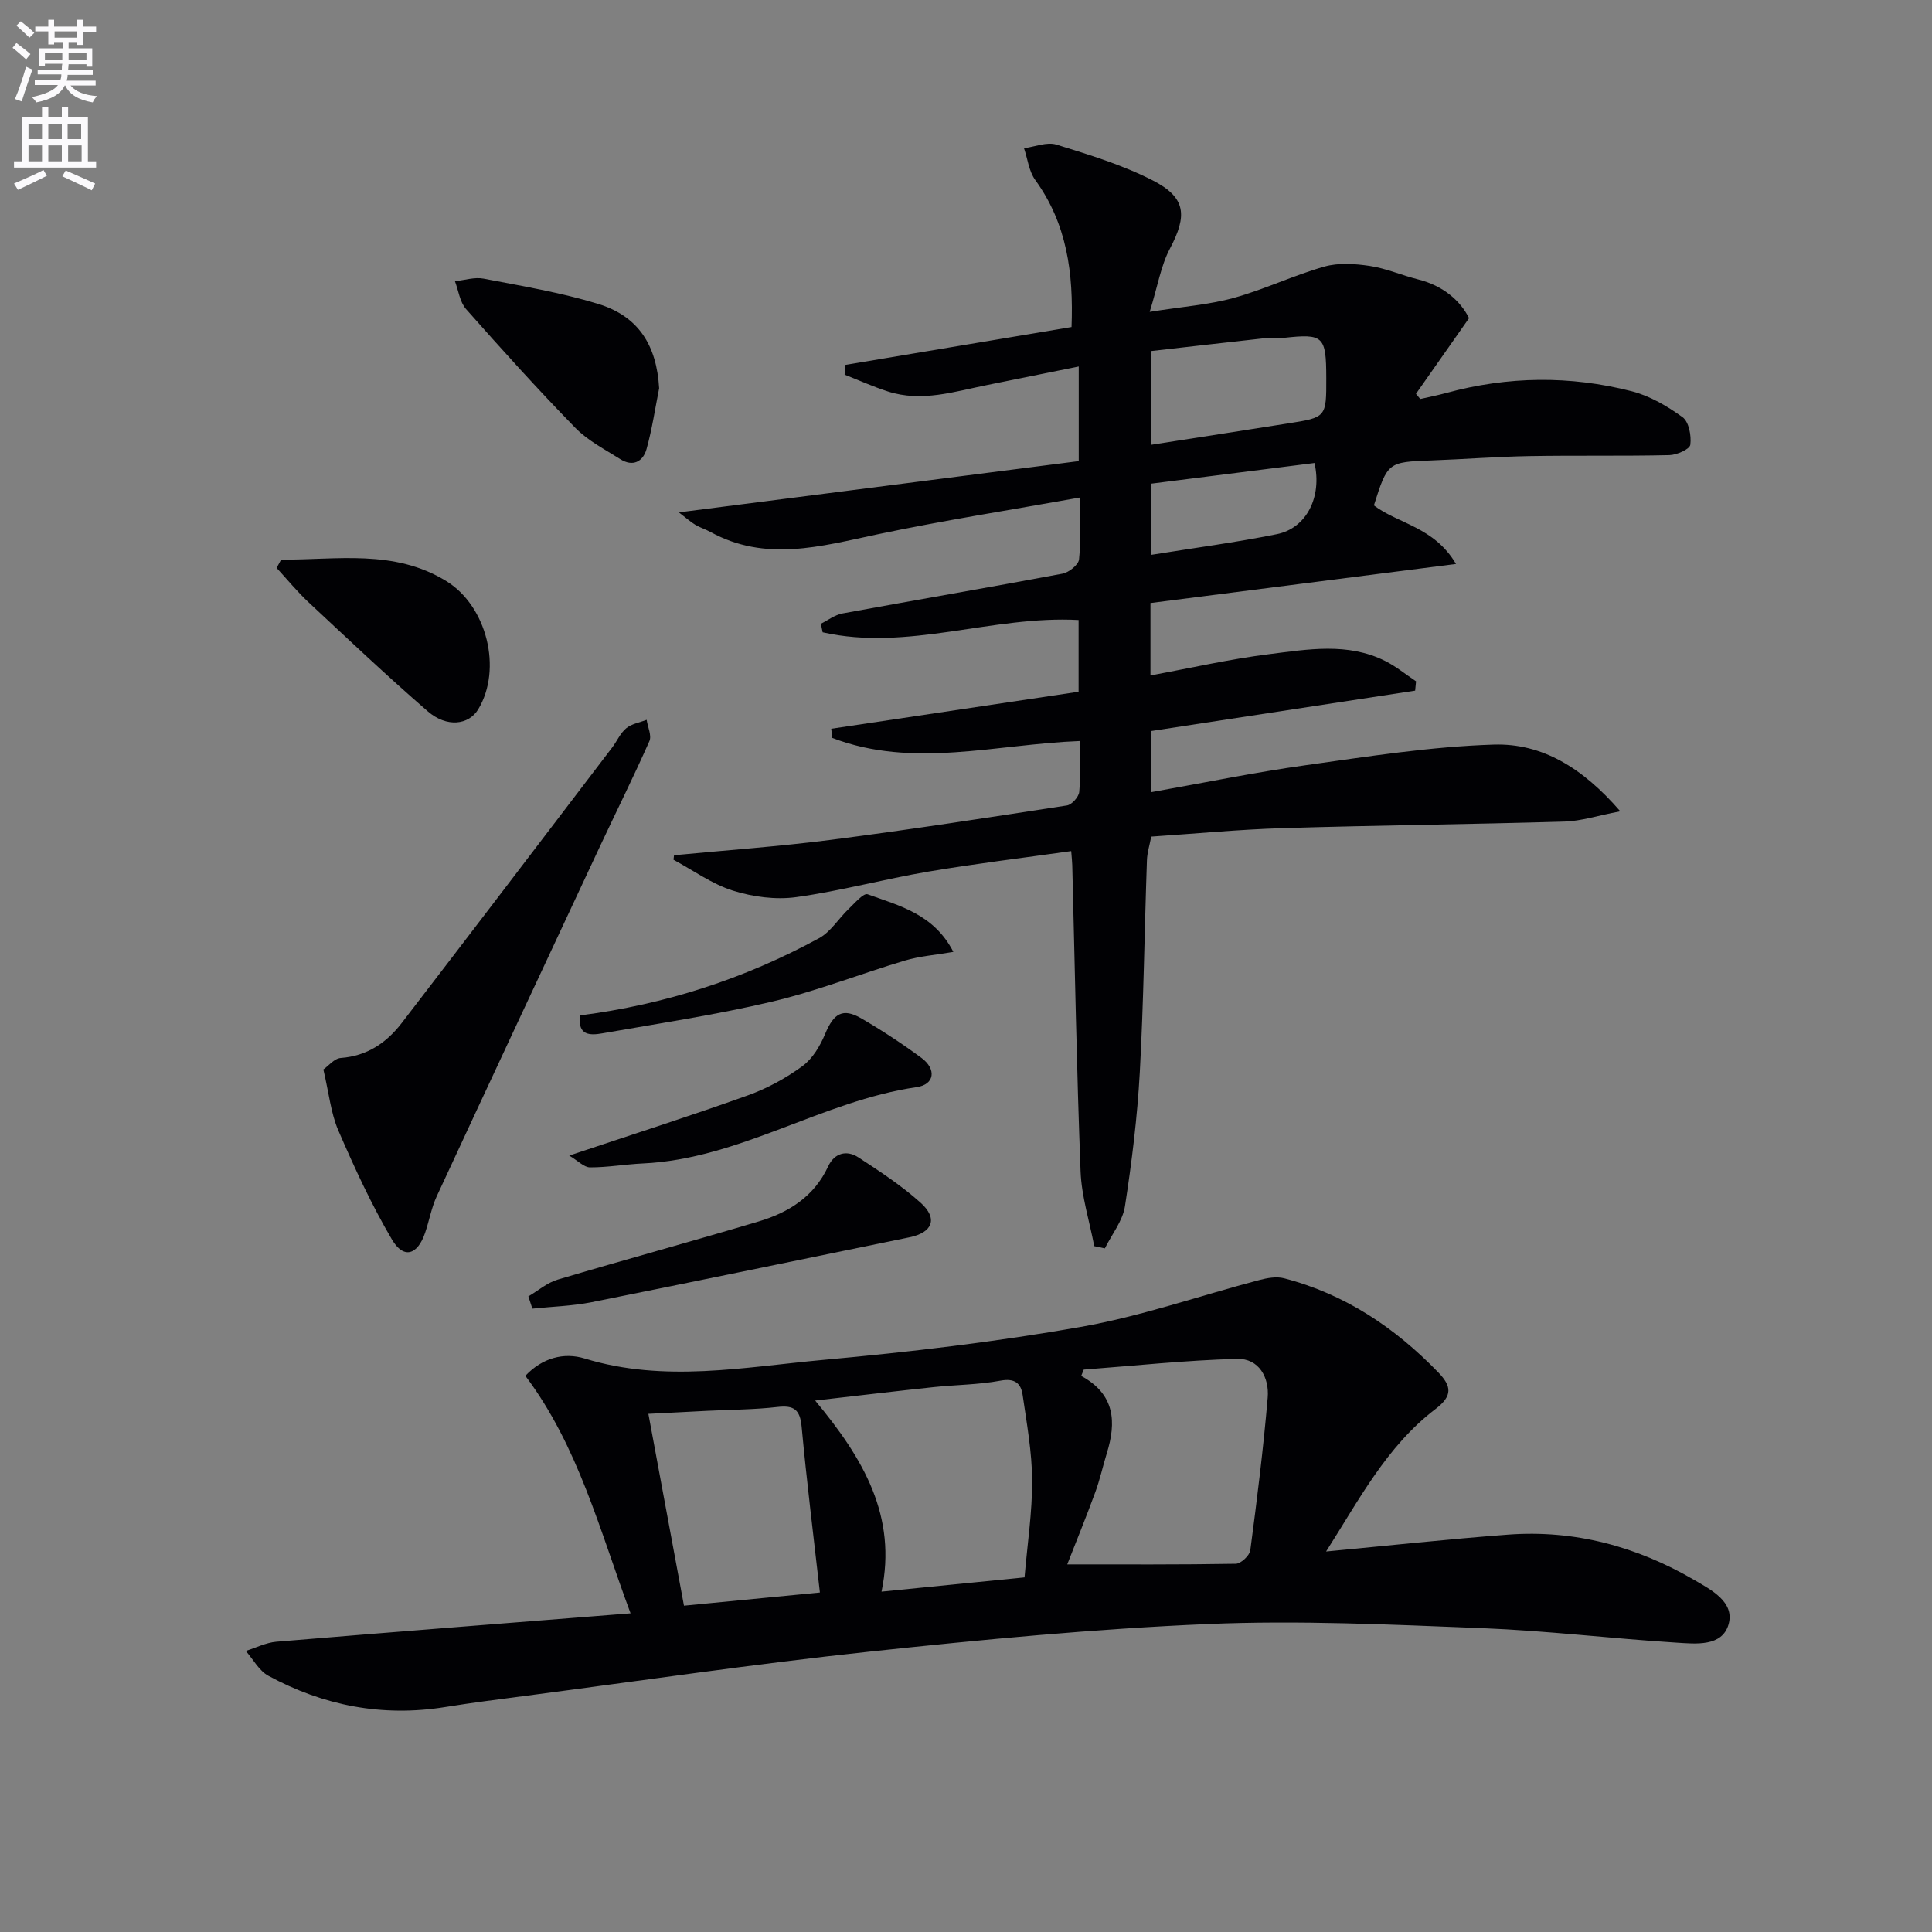 <svg enable-background="new 0 0 400 400" viewBox="0 0 400 400" xmlns="http://www.w3.org/2000/svg"><rect x="0" y="0" width="400" height="400" fill="#808080" stroke="none"/><path d="m2.6 9.9.8-1c.9.7 1.9 1.4 2.9 2.3l-.9 1.1c-1.1-1-2-1.8-2.8-2.4zm.5 10.6c.9-2.1 1.6-4.3 2.3-6.7.4.2.8.4 1.3.6-.7 2.1-1.5 4.3-2.2 6.6zm.3-15.2.9-.9c1 .8 2 1.6 2.8 2.4l-1 1c-.9-.9-1.8-1.7-2.7-2.5zm12.6-1.2h1.2v1.4h2.7v1.1h-2.7v2.7h-1.2v-.6h-1.8v1.3h4.9v3.8h-1.2v-.5h-3.7c0 .4-.1.9-.1 1.2h5.1v1h-5.2c0 .5-.1.9-.2 1.2h6v1h-5.2c1.1 1.3 2.9 2 5.5 2.2-.4.4-.7.8-.9 1.3-2.9-.5-4.8-1.6-5.7-3.5h-.1c-.8 1.7-2.7 2.9-5.9 3.5-.2-.4-.6-.8-.9-1.1 2.8-.6 4.6-1.4 5.4-2.5h-4.8v-1h5.3c.1-.3.2-.7.2-1.2h-4.9v-1h5c0-.4 0-.8.1-1.2h-3.6v.5h-1.2v-3.7h4.9v-1.3h-1.8v.5h-1.2v-2.7h-2.7v-1h2.7v-1.4h1.2v1.4h4.8zm-6.7 8.3h3.6c0-.4 0-.9 0-1.4h-3.6zm1.9-4.6h4.8v-1.3h-4.7v1.3zm6.7 3.2h-3.7v1.4h3.7z" fill="#fbfafc"/><path d="m8.7 22.1h1.3v2.2h2.8v-2.2h1.3v2.2h4.1v9.1h1.7v1.3h-17v-1.3h1.7v-9.1h4.1zm.3 13.1.7 1.2c-1.8.9-3.8 1.9-6 2.9-.2-.4-.5-.8-.8-1.3 2.3-1 4.4-1.9 6.1-2.8zm-3.1-6.4h2.8v-3.2h-2.8zm0 4.6h2.8v-3.3h-2.8zm4.1-4.6h2.8v-3.2h-2.8zm0 4.6h2.8v-3.3h-2.8zm3.6 1.9c2.1.9 4.1 1.8 6.1 2.7l-.7 1.4c-2.2-1.1-4.2-2-6.1-2.9zm3.2-9.7h-2.8v3.2h2.8zm-2.7 7.8h2.8v-3.3h-2.8z" fill="#fbfafc"/><g fill="#010104"><path d="m139.55 177.07c10.86-1.05 21.76-1.81 32.57-3.2 16.3-2.1 32.54-4.61 48.78-7.11 1.01-.16 2.44-1.76 2.54-2.79.32-3.45.12-6.94.12-10.55-17.41.66-34.49 5.77-51.25-.64-.07-.63-.14-1.27-.21-1.9 17.08-2.56 34.17-5.11 51.21-7.66 0-5.33 0-9.94 0-14.85-17.89-.98-35.32 6.53-52.99 2.54-.12-.59-.25-1.18-.37-1.77 1.48-.73 2.89-1.84 4.46-2.13 15.18-2.79 30.4-5.39 45.57-8.24 1.33-.25 3.3-1.83 3.42-2.95.42-3.92.16-7.91.16-12.81-14.47 2.6-28.34 4.75-42.05 7.65-11.6 2.46-23.02 5.74-34.41-.52-1.01-.56-2.15-.9-3.14-1.49-.97-.58-1.82-1.35-3.41-2.57 28.05-3.59 55.36-7.09 82.79-10.61 0-6.86 0-12.81 0-19.59-6.45 1.3-12.67 2.57-18.89 3.82-6.82 1.36-13.6 3.62-20.62 1.35-3.04-.98-5.98-2.31-8.96-3.48.03-.67.06-1.34.09-2.01 15.45-2.59 30.9-5.17 46.89-7.85.42-11.17-.93-21.36-7.53-30.47-1.3-1.8-1.56-4.35-2.31-6.55 2.25-.3 4.74-1.36 6.71-.75 6.78 2.1 13.68 4.2 19.96 7.42 6.92 3.55 7.15 7.28 3.53 14.13-1.86 3.52-2.51 7.68-4.18 13.08 6.83-1.09 12.26-1.47 17.4-2.89 6.36-1.76 12.4-4.68 18.75-6.48 2.93-.83 6.34-.6 9.42-.14 3.4.51 6.65 1.95 10.01 2.79 5.19 1.3 8.75 4.42 10.54 8.02-3.97 5.66-7.48 10.67-10.99 15.67.3.36.59.71.89 1.07 1.79-.41 3.59-.76 5.35-1.24 12.79-3.49 25.66-3.64 38.45-.36 3.74.96 7.35 3.08 10.51 5.37 1.31.95 1.85 3.85 1.6 5.7-.12.93-2.8 2.12-4.34 2.15-9.65.22-19.31.03-28.97.2-6.79.12-13.57.65-20.36.9-8.92.33-9.01.36-11.84 9.31 5.05 3.82 12.46 4.43 17 12.12-21.81 2.79-42.51 5.44-63.26 8.09v14.99c8.34-1.53 16.4-3.38 24.56-4.4 8.02-1 16.26-2.47 24.02 1.4 2.27 1.13 4.28 2.8 6.41 4.22-.06.64-.13 1.29-.19 1.93-18.11 2.77-36.22 5.54-54.65 8.36v12.66c10.89-1.93 21.39-4.1 31.99-5.58 12.94-1.81 25.94-3.87 38.97-4.27 9.89-.3 18.32 4.73 26.16 13.81-4.73.9-8.12 2.03-11.54 2.13-19.47.57-38.95.77-58.41 1.36-8.95.27-17.88 1.13-27.16 1.75-.33 1.75-.84 3.33-.89 4.92-.51 14.64-.68 29.29-1.48 43.91-.51 9.27-1.65 18.52-3.07 27.7-.47 3.05-2.72 5.82-4.16 8.72-.73-.15-1.47-.3-2.2-.46-.98-5.16-2.63-10.29-2.83-15.48-.81-21.11-1.18-42.25-1.72-63.37-.02-.81-.12-1.62-.22-2.94-10.03 1.42-19.85 2.6-29.59 4.25-9.15 1.55-18.15 4.01-27.33 5.28-4.26.59-9-.05-13.14-1.35-4.33-1.37-8.21-4.2-12.28-6.39.03-.32.07-.63.11-.93zm98.79-104.39v19.41c9.69-1.51 19-2.95 28.3-4.42 7.97-1.25 7.97-1.26 7.95-9.43-.02-8.67-.58-9.19-8.77-8.29-1.48.16-3.01-.03-4.49.13-7.58.83-15.16 1.71-22.99 2.6zm-.09 42.21c8.87-1.43 17.56-2.57 26.12-4.3 6.1-1.23 9.39-7.69 7.78-14.73-11.21 1.42-22.46 2.85-33.91 4.29.01 5.23.01 9.96.01 14.74z"/><path d="m274.55 321.22c12.92-1.22 25.26-2.56 37.63-3.49 13.82-1.04 26.7 2.45 38.59 9.38 3.48 2.03 8.41 4.55 7.12 9.16-1.32 4.71-6.81 4.07-10.82 3.82-13.42-.84-26.8-2.47-40.23-3-18.92-.74-37.9-1.65-56.78-.85-23.38.99-46.73 3.22-70.01 5.71-23.77 2.54-47.43 6.04-71.13 9.14-5.6.73-11.21 1.44-16.78 2.34-12.96 2.08-25.15-.28-36.58-6.48-1.92-1.04-3.13-3.39-4.67-5.14 2.11-.66 4.19-1.73 6.34-1.91 24.16-2.02 48.33-3.89 73.32-5.88-6.42-17.28-10.8-34.54-21.78-49.17 3.47-3.69 7.94-4.92 12.3-3.58 16.49 5.05 32.99 1.77 49.39.28 17.84-1.62 35.69-3.72 53.32-6.83 12.48-2.2 24.6-6.45 36.9-9.69 1.66-.44 3.6-.79 5.2-.37 12.58 3.27 22.95 10.22 31.91 19.49 2.74 2.84 3.01 4.84-.58 7.57-10.16 7.73-15.91 18.95-22.66 29.5zm-53.59 2.67c11.72 0 23.32.07 34.91-.13 1.05-.02 2.85-1.71 2.99-2.79 1.39-10.5 2.7-21.02 3.6-31.58.36-4.19-1.81-8.17-6.33-8.05-10.59.28-21.17 1.42-31.75 2.22-.18.44-.36.88-.53 1.31 7.05 3.82 7.29 9.59 5.3 16.02-.83 2.68-1.42 5.45-2.39 8.07-1.92 5.25-4.04 10.42-5.8 14.93zm-52.19-33.92c10.06 12.08 16.99 23.98 13.74 39.56 10.14-1.01 19.62-1.96 29.61-2.95.58-6.89 1.6-13.48 1.57-20.07-.03-5.91-1.12-11.84-1.97-17.72-.35-2.4-1.64-3.49-4.58-2.94-4.54.85-9.24.85-13.85 1.34-7.72.82-15.42 1.74-24.52 2.78zm-34.53 2.75c2.57 13.83 4.95 26.65 7.37 39.72 9.96-.97 19.47-1.89 28.14-2.73-1.32-11.69-2.73-22.99-3.78-34.32-.33-3.55-1.58-4.48-5.01-4.09-4.77.55-9.61.55-14.42.79-3.92.2-7.85.4-12.3.63z"/><path d="m66.95 221.42c1.03-.72 2.26-2.28 3.6-2.38 5.45-.4 9.46-3.14 12.6-7.21 14.59-18.97 29.07-38.02 43.58-57.05 1.01-1.32 1.69-2.99 2.92-4 1.12-.93 2.8-1.19 4.23-1.75.22 1.48 1.08 3.25.57 4.41-3.22 7.28-6.78 14.42-10.16 21.63-11.32 24.19-22.64 48.38-33.87 72.61-1.1 2.38-1.55 5.06-2.41 7.57-1.57 4.61-4.45 5.47-6.86 1.38-4.25-7.22-7.78-14.9-11.11-22.6-1.55-3.6-1.93-7.71-3.09-12.61z"/><path d="m136.47 80.39c-.84 4.2-1.46 8.47-2.61 12.58-.73 2.62-2.85 3.74-5.44 2.09-3.21-2.03-6.73-3.83-9.33-6.5-7.77-7.97-15.23-16.23-22.6-24.57-1.29-1.46-1.56-3.82-2.3-5.77 1.98-.2 4.06-.89 5.93-.53 7.95 1.53 16 2.87 23.72 5.23 8.4 2.58 12.11 8.6 12.63 17.47z"/><path d="m58.21 115.86c11.56.08 23.36-2.22 34.21 4.46 8.38 5.16 11.63 18.17 6.59 26.54-1.97 3.26-6.53 3.81-10.45.41-8.42-7.3-16.52-14.96-24.67-22.57-2.36-2.21-4.42-4.73-6.62-7.12.31-.57.62-1.15.94-1.72z"/><path d="m109.39 268.4c2.02-1.18 3.9-2.83 6.07-3.47 13.84-4.12 27.78-7.91 41.61-12.04 6.21-1.85 11.48-5.14 14.39-11.4 1.27-2.74 3.8-3.48 6.27-1.86 4.44 2.9 8.93 5.84 12.86 9.37 3.66 3.28 2.5 6.19-2.3 7.17-21.92 4.49-43.84 9.04-65.78 13.43-4.03.8-8.19.91-12.29 1.34-.27-.85-.55-1.7-.83-2.54z"/><path d="m117.85 239.25c13.21-4.42 25.17-8.23 36.99-12.47 3.99-1.43 7.87-3.55 11.29-6.05 2.1-1.53 3.68-4.2 4.71-6.68 1.77-4.24 3.63-5.44 7.48-3.21 4.29 2.49 8.46 5.24 12.45 8.18 3.15 2.32 2.76 5.52-.99 6.06-19.6 2.85-36.6 14.88-56.7 15.8-3.64.17-7.28.82-10.91.81-1.24.01-2.48-1.35-4.32-2.44z"/><path d="m197.38 197.08c-3.7.64-6.96.88-10.02 1.79-9.2 2.74-18.18 6.3-27.5 8.5-11.59 2.74-23.42 4.51-35.16 6.57-2.45.43-5.2.53-4.57-3.72 17.54-2.24 34.02-7.58 49.44-15.97 2.43-1.32 4.05-4.08 6.14-6.07 1.23-1.17 3.07-3.33 3.91-3.03 6.58 2.37 13.74 4.1 17.76 11.93z"/></g></svg>